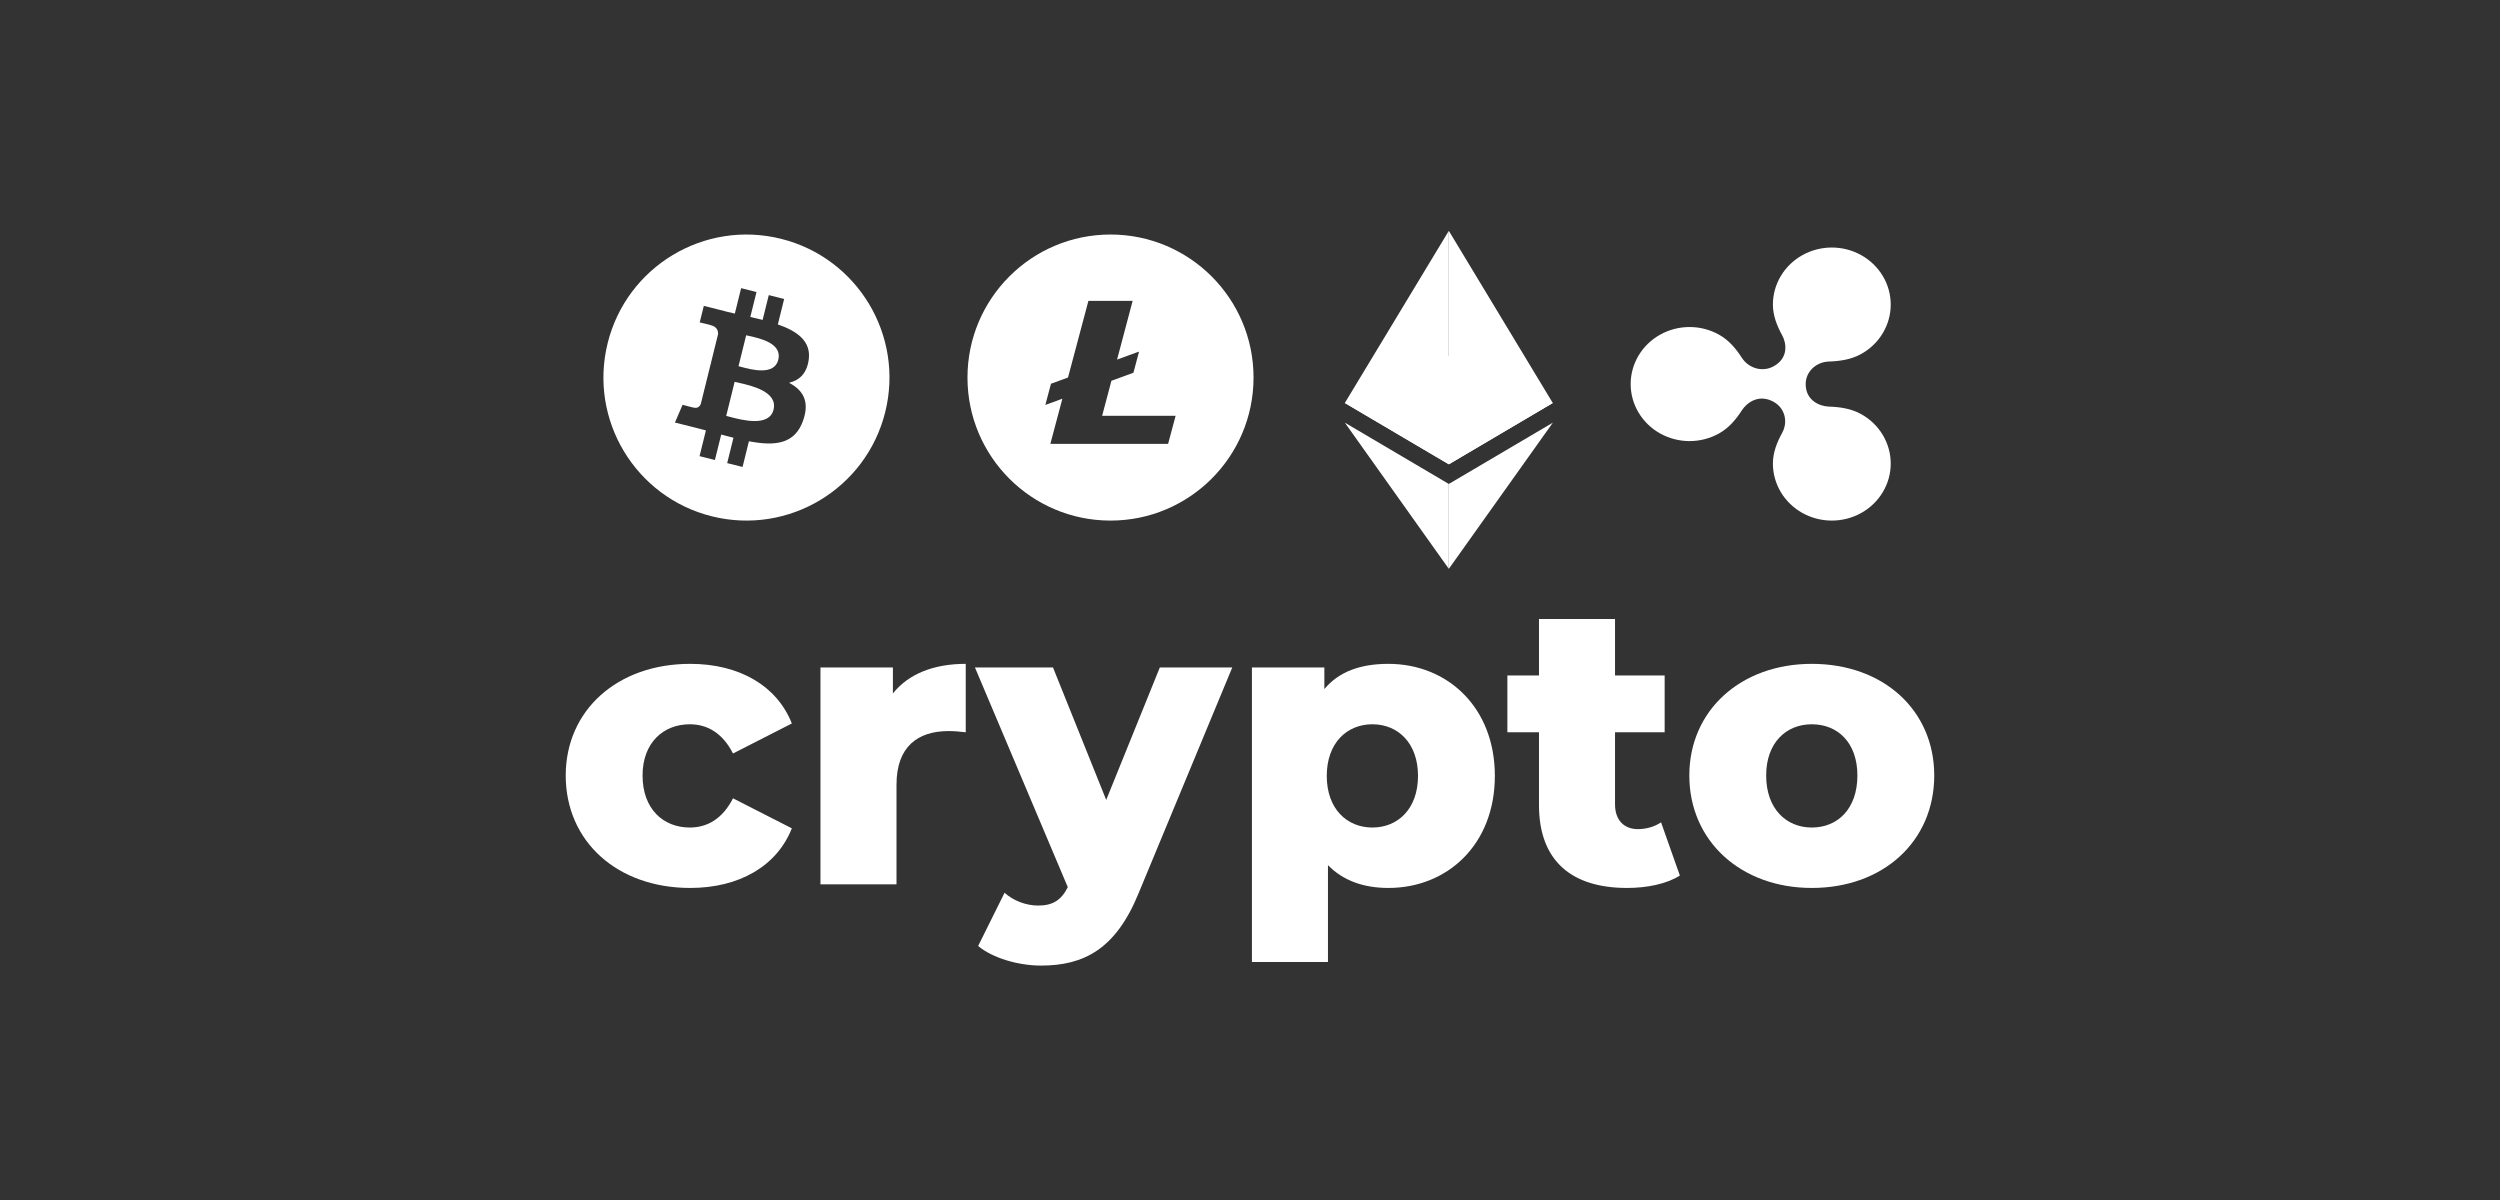 <svg width="200" height="96" viewBox="0 0 200 96" fill="none" xmlns="http://www.w3.org/2000/svg">
<rect x="0" y="0" width="200" height="96" fill="#333333" stroke="none"/>
<path fill-rule="evenodd" clip-rule="evenodd" d="M56.947 41.305C63.078 42.833 69.287 39.103 70.816 32.973C72.344 26.843 68.614 20.633 62.483 19.105C56.353 17.577 50.144 21.308 48.616 27.438C47.087 33.568 50.818 39.776 56.947 41.305ZM62.228 25.954C63.781 26.493 64.917 27.3 64.694 28.803C64.533 29.904 63.927 30.436 63.123 30.623C64.227 31.202 64.789 32.09 64.254 33.628C63.59 35.54 62.012 35.701 59.914 35.301L59.405 37.356L58.175 37.048L58.677 35.02C58.358 34.94 58.033 34.855 57.697 34.764L57.193 36.801L55.964 36.492L56.473 34.433C56.358 34.403 56.243 34.373 56.126 34.342C55.951 34.296 55.775 34.25 55.596 34.205L53.995 33.803L54.606 32.384C54.606 32.384 55.512 32.627 55.5 32.609C55.848 32.696 56.003 32.467 56.064 32.315L56.868 29.066C56.898 29.073 56.928 29.08 56.956 29.088C56.971 29.091 56.985 29.095 56.998 29.098C56.949 29.078 56.905 29.066 56.87 29.057L57.444 26.738C57.459 26.474 57.369 26.142 56.871 26.017C56.89 26.004 55.977 25.793 55.977 25.793L56.305 24.469L58.001 24.896L58 24.902C58.255 24.966 58.518 25.027 58.786 25.088L59.29 23.053L60.52 23.362L60.025 25.358C60.355 25.433 60.688 25.51 61.011 25.591L61.502 23.609L62.732 23.918L62.228 25.954ZM58.337 33.335C59.34 33.602 61.534 34.186 61.883 32.774C62.241 31.33 60.113 30.849 59.075 30.615C58.959 30.588 58.856 30.565 58.772 30.544L58.097 33.272C58.166 33.289 58.246 33.311 58.337 33.335ZM59.283 29.349C60.12 29.574 61.946 30.064 62.264 28.781C62.589 27.469 60.814 27.073 59.948 26.88C59.85 26.858 59.764 26.839 59.694 26.821L59.081 29.296C59.139 29.31 59.207 29.328 59.283 29.349Z" fill="white"/>
<path fill-rule="evenodd" clip-rule="evenodd" d="M88.841 41.647C95.16 41.647 100.283 36.524 100.283 30.205C100.283 23.885 95.16 18.762 88.841 18.762C82.521 18.762 77.398 23.885 77.398 30.205C77.398 36.524 82.521 41.647 88.841 41.647ZM88.914 30.463L88.171 33.262H94.051L93.447 35.511H84.028L84.99 31.897L83.628 32.394L84.079 30.699L85.441 30.201L87.073 24.068H90.612L89.365 28.767L91.097 28.135L91.112 28.175L90.674 29.82L88.914 30.463Z" fill="white"/>
<path d="M115.905 28.464L107.586 32.239L115.905 37.144L124.221 32.239L115.905 28.464Z" fill="white"/>
<path d="M107.586 32.239L115.905 37.144V18.467L107.586 32.239Z" fill="white"/>
<path d="M115.906 18.467V37.144L124.222 32.239L115.906 18.467Z" fill="white"/>
<path d="M107.586 33.812L115.905 45.507V38.717L107.586 33.812Z" fill="white"/>
<path d="M115.906 38.717V45.507L124.229 33.812L115.906 38.717Z" fill="white"/>
<path d="M148.901 33.133C148.103 32.688 147.205 32.558 146.315 32.528C145.568 32.503 144.454 32.04 144.454 30.725C144.454 29.745 145.275 28.957 146.315 28.922C147.205 28.892 148.104 28.762 148.901 28.316C149.618 27.916 150.213 27.34 150.626 26.646C151.04 25.953 151.258 25.166 151.258 24.365C151.258 23.564 151.04 22.777 150.626 22.084C150.213 21.39 149.618 20.814 148.901 20.414C148.185 20.013 147.372 19.802 146.545 19.802C145.717 19.802 144.905 20.013 144.188 20.414C143.472 20.814 142.877 21.39 142.463 22.084C142.05 22.777 141.832 23.564 141.832 24.365C141.832 25.249 142.157 26.063 142.571 26.817C142.92 27.452 143.096 28.63 141.9 29.298C141.011 29.795 139.902 29.48 139.347 28.621C138.879 27.896 138.314 27.216 137.522 26.774C136.806 26.373 135.993 26.162 135.166 26.162C134.339 26.162 133.526 26.373 132.81 26.774C132.093 27.174 131.498 27.75 131.085 28.444C130.671 29.137 130.453 29.924 130.453 30.725C130.453 31.526 130.671 32.312 131.085 33.006C131.498 33.7 132.093 34.276 132.81 34.676C133.526 35.077 134.339 35.287 135.166 35.287C135.993 35.287 136.806 35.077 137.522 34.676C138.314 34.234 138.879 33.555 139.347 32.83C139.731 32.234 140.691 31.476 141.9 32.152C142.788 32.649 143.063 33.737 142.571 34.633C142.156 35.388 141.832 36.201 141.832 37.085C141.832 37.886 142.05 38.672 142.463 39.366C142.877 40.059 143.472 40.636 144.188 41.036C144.905 41.436 145.717 41.647 146.545 41.647C147.372 41.647 148.185 41.436 148.901 41.036C149.618 40.636 150.212 40.059 150.626 39.366C151.04 38.672 151.258 37.886 151.258 37.085C151.258 36.284 151.04 35.497 150.626 34.803C150.213 34.11 149.618 33.534 148.901 33.133V33.133Z" fill="white"/>
<path d="M55.215 71.036C59.153 71.036 62.162 69.275 63.347 66.266L58.64 63.865C57.808 65.498 56.591 66.202 55.183 66.202C53.07 66.202 51.405 64.729 51.405 62.04C51.405 59.415 53.07 57.942 55.183 57.942C56.591 57.942 57.808 58.646 58.64 60.279L63.347 57.878C62.162 54.868 59.153 53.108 55.215 53.108C49.388 53.108 45.258 56.821 45.258 62.04C45.258 67.323 49.388 71.036 55.215 71.036Z" fill="white"/>
<path d="M71.432 55.477V53.396H65.637V70.748H71.72V62.776C71.72 59.735 73.417 58.486 75.882 58.486C76.33 58.486 76.715 58.518 77.259 58.582V53.108C74.698 53.108 72.68 53.908 71.432 55.477Z" fill="white"/>
<path d="M92.787 53.396L88.497 63.993L84.239 53.396H77.995L85.423 70.972C84.911 71.997 84.239 72.445 83.054 72.445C82.093 72.445 81.069 72.061 80.365 71.421L78.251 75.679C79.404 76.639 81.453 77.247 83.278 77.247C86.704 77.247 89.265 75.935 91.09 71.453L98.582 53.396H92.787Z" fill="white"/>
<path d="M111.071 53.108C108.798 53.108 107.101 53.748 105.949 55.124V53.396H100.154V76.959H106.237V69.211C107.422 70.428 109.054 71.036 111.071 71.036C115.778 71.036 119.588 67.579 119.588 62.072C119.588 56.565 115.778 53.108 111.071 53.108ZM109.791 66.202C107.742 66.202 106.141 64.697 106.141 62.072C106.141 59.447 107.742 57.942 109.791 57.942C111.84 57.942 113.441 59.447 113.441 62.072C113.441 64.697 111.84 66.202 109.791 66.202Z" fill="white"/>
<path d="M132.884 65.786C132.372 66.138 131.7 66.33 131.027 66.33C129.939 66.33 129.202 65.626 129.202 64.345V58.582H133.172V54.036H129.202V49.522H123.119V54.036H120.59V58.582H123.119V64.409C123.119 68.859 125.713 71.036 130.163 71.036C131.764 71.036 133.332 70.716 134.389 70.044L132.884 65.786Z" fill="white"/>
<path d="M144.943 71.036C150.673 71.036 154.739 67.29 154.739 62.04C154.739 56.821 150.673 53.108 144.943 53.108C139.276 53.108 135.146 56.821 135.146 62.04C135.146 67.29 139.276 71.036 144.943 71.036ZM144.943 66.202C142.894 66.202 141.293 64.697 141.293 62.04C141.293 59.415 142.894 57.942 144.943 57.942C147.024 57.942 148.592 59.415 148.592 62.04C148.592 64.697 147.024 66.202 144.943 66.202Z" fill="white"/>
</svg>
